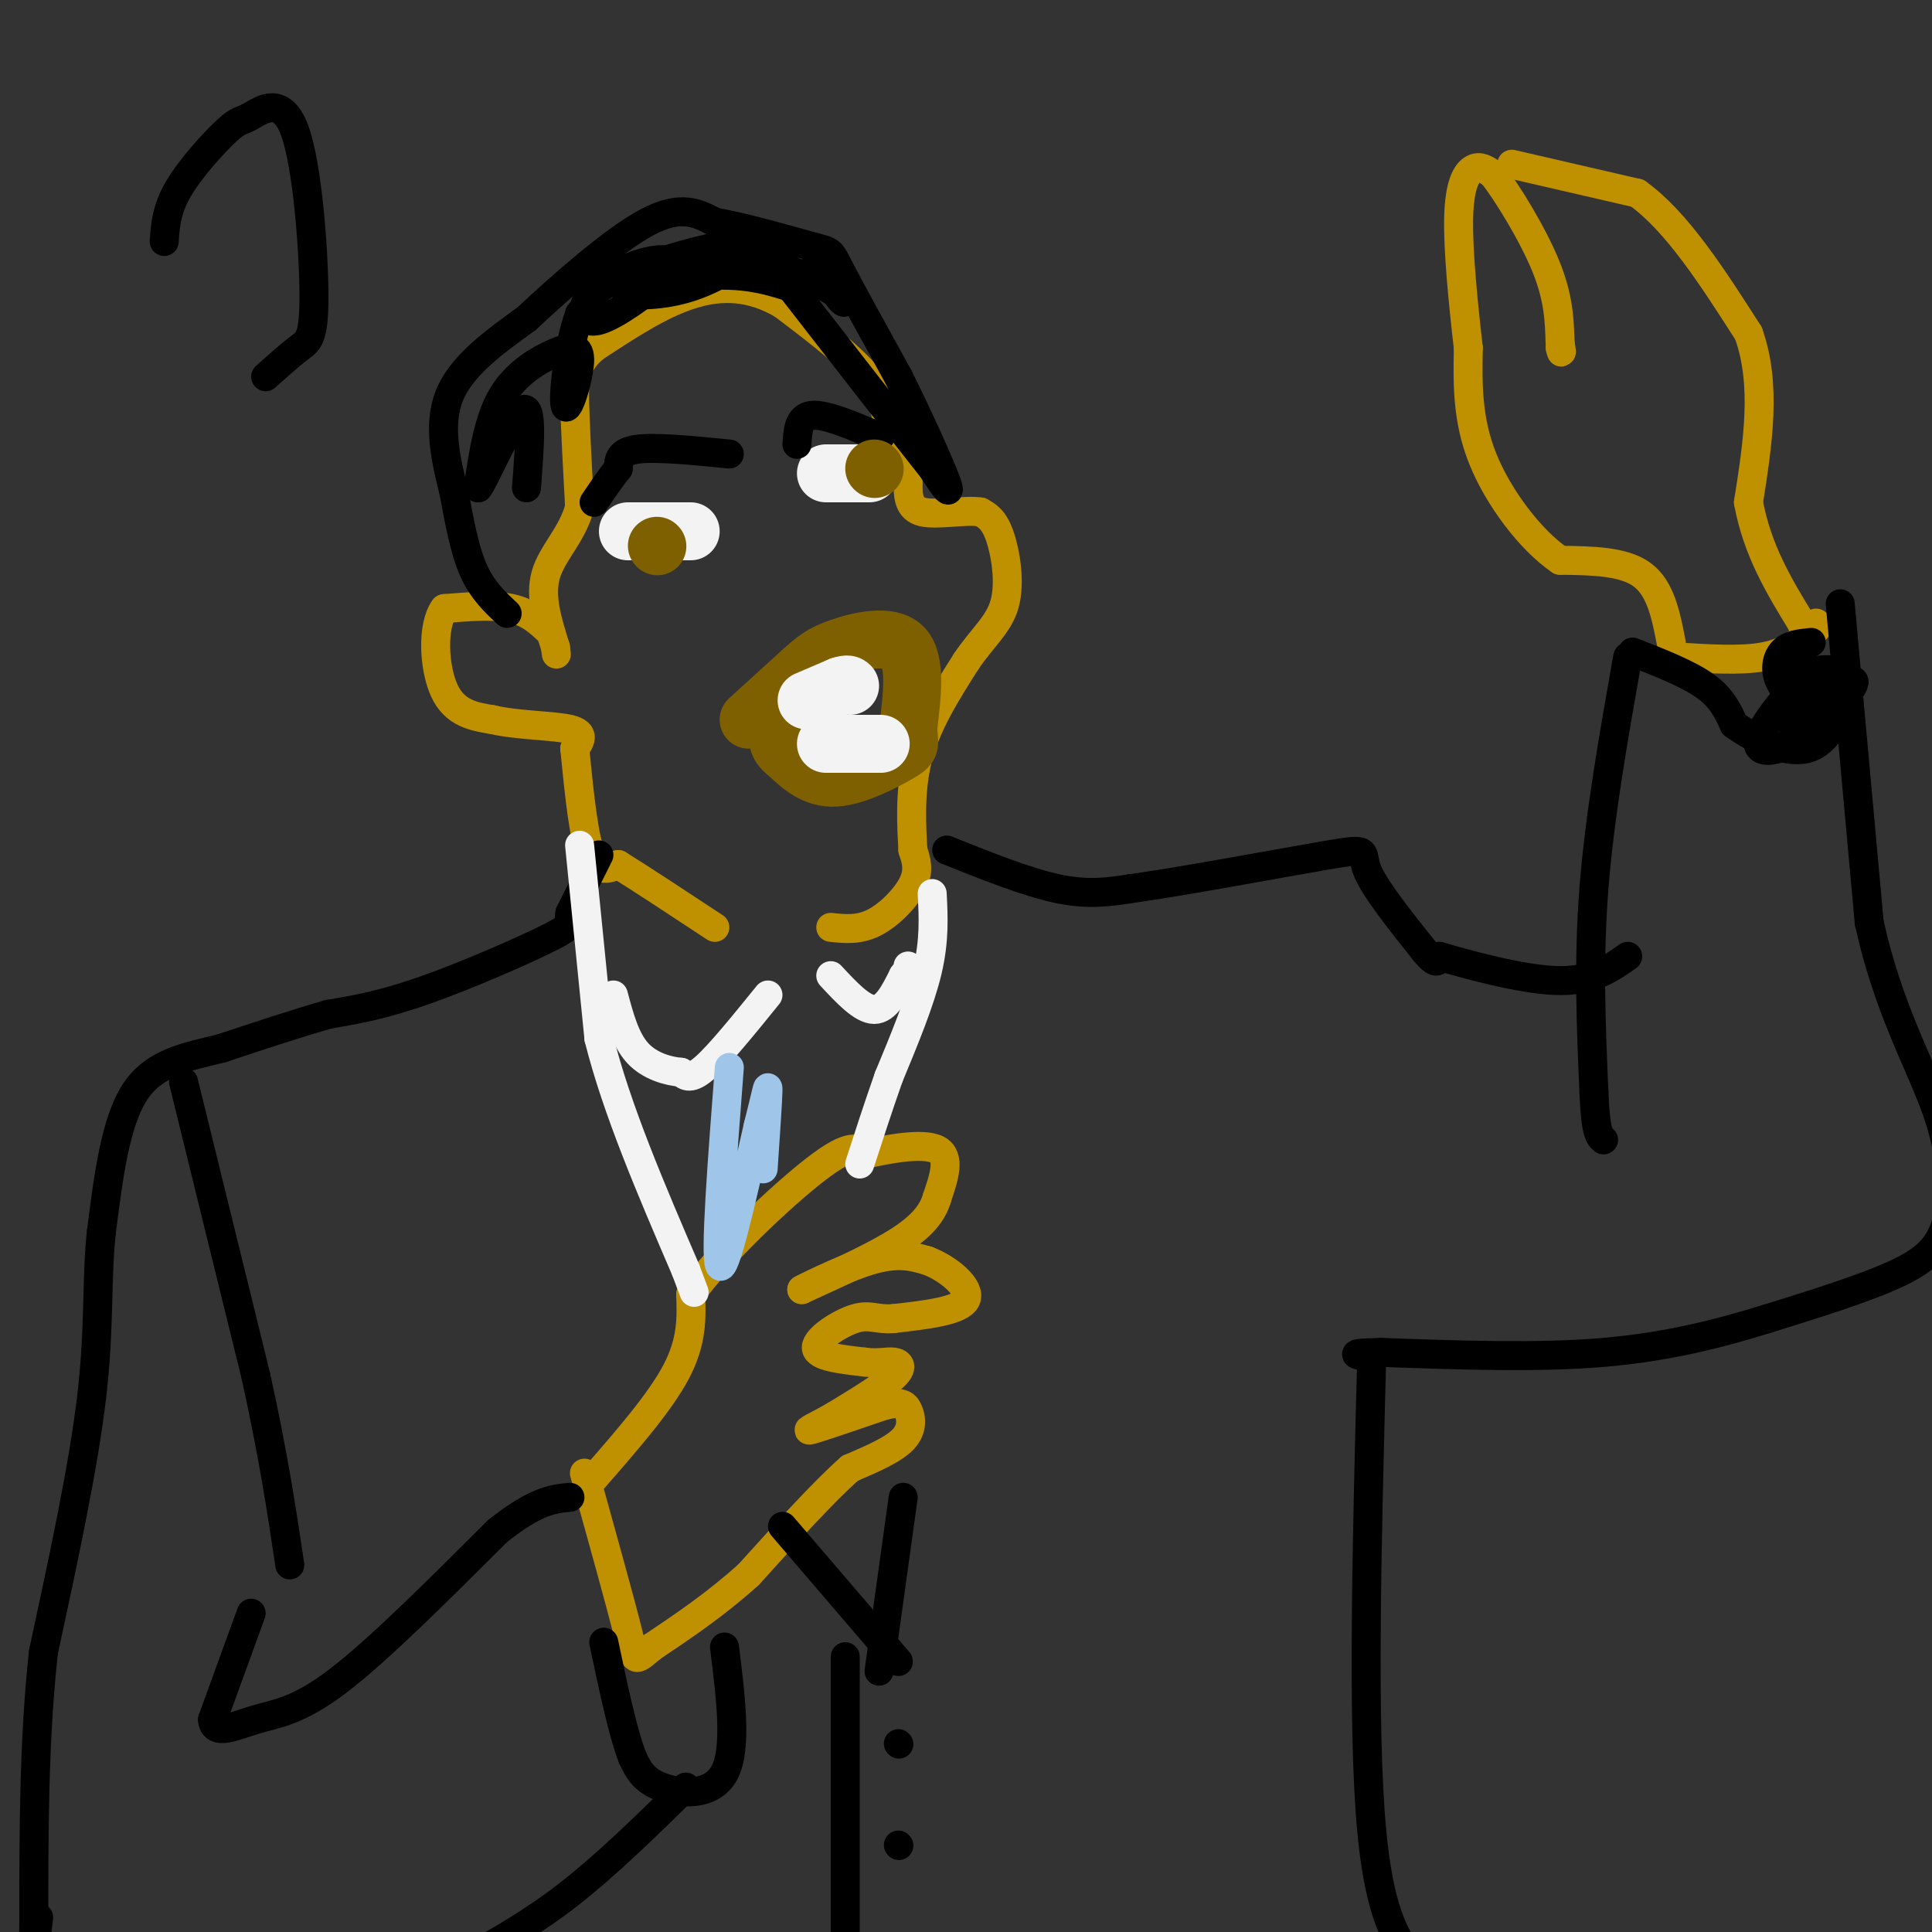 <svg viewBox='0 0 400 400' version='1.1' xmlns='http://www.w3.org/2000/svg' xmlns:xlink='http://www.w3.org/1999/xlink'><rect x="0" y="0" width="400" height="400" fill="#333333" stroke="none"/><g fill='none' stroke='#bf9000' stroke-width='6' stroke-linecap='round' stroke-linejoin='round'><path d='M114,131c-2.167,-2.083 -4.333,-4.167 -8,-5c-3.667,-0.833 -8.833,-0.417 -14,0'/><path d='M92,126c-2.622,3.511 -2.178,12.289 0,17c2.178,4.711 6.089,5.356 10,6'/><path d='M102,149c5.067,1.200 12.733,1.200 16,2c3.267,0.800 2.133,2.400 1,4'/><path d='M119,155c0.556,5.156 1.444,16.044 3,21c1.556,4.956 3.778,3.978 6,3'/><path d='M128,179c4.333,2.667 12.167,7.833 20,13'/><path d='M172,192c2.911,0.311 5.822,0.622 9,-1c3.178,-1.622 6.622,-5.178 8,-8c1.378,-2.822 0.689,-4.911 0,-7'/><path d='M189,176c-0.222,-4.422 -0.778,-11.978 1,-19c1.778,-7.022 5.889,-13.511 10,-20'/><path d='M200,137c3.369,-5.036 6.792,-7.625 8,-12c1.208,-4.375 0.202,-10.536 -1,-14c-1.202,-3.464 -2.601,-4.232 -4,-5'/><path d='M203,106c-3.156,-0.511 -9.044,0.711 -12,0c-2.956,-0.711 -2.978,-3.356 -3,-6'/><path d='M188,100c-1.500,-4.167 -3.750,-11.583 -6,-19'/><path d='M182,81c-4.333,-6.167 -12.167,-12.083 -20,-18'/><path d='M162,63c-6.444,-3.733 -12.556,-4.067 -19,-2c-6.444,2.067 -13.222,6.533 -20,11'/><path d='M123,72c-4.044,3.444 -4.156,6.556 -4,12c0.156,5.444 0.578,13.222 1,21'/><path d='M120,105c-1.489,5.711 -5.711,9.489 -7,14c-1.289,4.511 0.356,9.756 2,15'/><path d='M115,134c0.333,2.500 0.167,1.250 0,0'/><path d='M123,306c6.833,-7.833 13.667,-15.667 17,-22c3.333,-6.333 3.167,-11.167 3,-16'/><path d='M143,268c5.800,-8.133 18.800,-20.467 26,-26c7.200,-5.533 8.600,-4.267 10,-3'/><path d='M179,239c4.889,-1.133 12.111,-2.467 15,-1c2.889,1.467 1.444,5.733 0,10'/><path d='M194,248c-0.889,3.111 -3.111,5.889 -8,9c-4.889,3.111 -12.444,6.556 -20,10'/><path d='M166,267c-0.533,0.222 8.133,-4.222 14,-6c5.867,-1.778 8.933,-0.889 12,0'/><path d='M192,261c4.311,1.600 9.089,5.600 8,8c-1.089,2.400 -8.044,3.200 -15,4'/><path d='M185,273c-3.536,0.298 -4.875,-0.958 -8,0c-3.125,0.958 -8.036,4.131 -8,6c0.036,1.869 5.018,2.435 10,3'/><path d='M179,282c2.762,0.381 4.667,-0.167 6,0c1.333,0.167 2.095,1.048 0,3c-2.095,1.952 -7.048,4.976 -12,8'/><path d='M173,293c-3.644,2.133 -6.756,3.467 -5,3c1.756,-0.467 8.378,-2.733 15,-5'/><path d='M183,291c3.381,-0.833 4.333,-0.417 5,1c0.667,1.417 1.048,3.833 -1,6c-2.048,2.167 -6.524,4.083 -11,6'/><path d='M176,304c-5.333,4.667 -13.167,13.333 -21,22'/><path d='M155,326c-6.833,6.167 -13.417,10.583 -20,15'/><path d='M135,341c-3.822,3.133 -3.378,3.467 -5,-3c-1.622,-6.467 -5.311,-19.733 -9,-33'/><path d='M346,133c-1.083,-5.583 -2.167,-11.167 -6,-14c-3.833,-2.833 -10.417,-2.917 -17,-3'/><path d='M323,116c-6.067,-4.111 -12.733,-12.889 -16,-21c-3.267,-8.111 -3.133,-15.556 -3,-23'/><path d='M304,72c-1.048,-9.060 -2.167,-20.208 -2,-27c0.167,-6.792 1.619,-9.226 3,-10c1.381,-0.774 2.690,0.113 4,1'/><path d='M309,36c2.933,3.667 8.267,12.333 11,19c2.733,6.667 2.867,11.333 3,16'/><path d='M323,71c0.500,2.833 0.250,1.917 0,1'/><path d='M313,34c0.000,0.000 26.000,6.000 26,6'/><path d='M339,40c8.167,5.833 15.583,17.417 23,29'/><path d='M362,69c3.833,10.667 1.917,22.833 0,35'/><path d='M362,104c1.833,10.000 6.417,17.500 11,25'/><path d='M373,129c1.833,4.167 0.917,2.083 0,0'/><path d='M347,136c6.667,0.417 13.333,0.833 18,0c4.667,-0.833 7.333,-2.917 10,-5'/><path d='M375,131c1.833,-1.167 1.417,-1.583 1,-2'/></g>
<g fill='none' stroke='#000000' stroke-width='6' stroke-linecap='round' stroke-linejoin='round'><path d='M124,177c0.000,0.000 -6.000,12.000 -6,12'/><path d='M118,189c-0.524,2.393 1.167,2.375 -4,5c-5.167,2.625 -17.190,7.893 -26,11c-8.810,3.107 -14.405,4.054 -20,5'/><path d='M68,210c-7.000,2.000 -14.500,4.500 -22,7'/><path d='M46,217c-7.111,1.800 -13.889,2.800 -18,9c-4.111,6.200 -5.556,17.600 -7,29'/><path d='M21,255c-1.089,9.711 -0.311,19.489 -2,34c-1.689,14.511 -5.844,33.756 -10,53'/><path d='M9,342c-2.000,18.167 -2.000,37.083 -2,56'/><path d='M7,398c-0.167,9.167 0.417,4.083 1,-1'/><path d='M38,224c0.000,0.000 15.000,61.000 15,61'/><path d='M53,285c3.667,16.667 5.333,27.833 7,39'/><path d='M52,334c0.000,0.000 -8.000,22.000 -8,22'/><path d='M44,356c0.179,3.512 4.625,1.292 9,0c4.375,-1.292 8.679,-1.655 17,-8c8.321,-6.345 20.661,-18.673 33,-31'/><path d='M103,317c8.000,-6.333 11.500,-6.667 15,-7'/><path d='M150,341c1.311,10.511 2.622,21.022 0,26c-2.622,4.978 -9.178,4.422 -13,3c-3.822,-1.422 -4.911,-3.711 -6,-6'/><path d='M131,364c-2.000,-5.000 -4.000,-14.500 -6,-24'/><path d='M142,370c-8.167,8.000 -16.333,16.000 -24,22c-7.667,6.000 -14.833,10.000 -22,14'/><path d='M196,176c8.333,3.333 16.667,6.667 23,8c6.333,1.333 10.667,0.667 15,0'/><path d='M234,184c11.262,-1.560 31.917,-5.458 41,-7c9.083,-1.542 6.595,-0.726 8,3c1.405,3.726 6.702,10.363 12,17'/><path d='M295,197c2.500,3.000 2.750,2.000 3,1'/><path d='M298,198c5.133,1.489 16.467,4.711 24,5c7.533,0.289 11.267,-2.356 15,-5'/><path d='M337,136c-2.917,16.500 -5.833,33.000 -7,48c-1.167,15.000 -0.583,28.500 0,42'/><path d='M330,226c0.333,8.667 1.167,9.333 2,10'/><path d='M381,125c0.000,0.000 6.000,66.000 6,66'/><path d='M387,191c3.885,17.796 10.598,29.285 14,39c3.402,9.715 3.493,17.654 2,23c-1.493,5.346 -4.569,8.099 -11,11c-6.431,2.901 -16.215,5.951 -26,9'/><path d='M366,273c-9.556,2.956 -20.444,5.844 -34,7c-13.556,1.156 -29.778,0.578 -46,0'/><path d='M286,280c-8.000,0.167 -5.000,0.583 -2,1'/><path d='M284,281c-1.000,38.333 -2.000,76.667 0,98c2.000,21.333 7.000,25.667 12,30'/></g>
<g fill='none' stroke='#f3f3f3' stroke-width='6' stroke-linecap='round' stroke-linejoin='round'><path d='M120,175c0.000,0.000 4.000,40.000 4,40'/><path d='M124,215c3.667,14.667 10.833,31.333 18,48'/><path d='M142,263c3.000,8.000 1.500,4.000 0,0'/><path d='M193,185c0.250,4.833 0.500,9.667 -1,16c-1.500,6.333 -4.750,14.167 -8,22'/><path d='M184,223c-2.333,6.667 -4.167,12.333 -6,18'/><path d='M159,206c-5.000,6.167 -10.000,12.333 -13,15c-3.000,2.667 -4.000,1.833 -5,1'/><path d='M141,222c-2.556,-0.200 -6.444,-1.200 -9,-4c-2.556,-2.800 -3.778,-7.400 -5,-12'/><path d='M172,202c3.250,3.500 6.500,7.000 9,7c2.500,0.000 4.250,-3.500 6,-7'/><path d='M187,202c1.167,-1.500 1.083,-1.750 1,-2'/></g>
<g fill='none' stroke='#9fc5e8' stroke-width='6' stroke-linecap='round' stroke-linejoin='round'><path d='M151,221c-1.500,19.500 -3.000,39.000 -2,41c1.000,2.000 4.500,-13.500 8,-29'/><path d='M157,233c1.733,-6.778 2.067,-9.222 2,-7c-0.067,2.222 -0.533,9.111 -1,16'/></g>
<g fill='none' stroke='#000000' stroke-width='6' stroke-linecap='round' stroke-linejoin='round'><path d='M187,310c0.000,0.000 -5.000,36.000 -5,36'/><path d='M162,316c0.000,0.000 24.000,28.000 24,28'/><path d='M175,343c0.000,0.000 0.000,61.000 0,61'/><path d='M186,361c0.000,0.000 0.100,0.100 0.1,0.1'/><path d='M186,382c0.000,0.000 0.100,0.100 0.1,0.1'/><path d='M105,127c-2.583,-2.417 -5.167,-4.833 -7,-9c-1.833,-4.167 -2.917,-10.083 -4,-16'/><path d='M94,102c-1.556,-6.222 -3.444,-13.778 -1,-20c2.444,-6.222 9.222,-11.111 16,-16'/><path d='M109,66c7.422,-6.933 17.978,-16.267 25,-20c7.022,-3.733 10.511,-1.867 14,0'/><path d='M148,46c6.476,1.095 15.667,3.833 20,5c4.333,1.167 3.810,0.762 6,5c2.190,4.238 7.095,13.119 12,22'/><path d='M186,78c4.222,8.444 8.778,18.556 10,22c1.222,3.444 -0.889,0.222 -3,-3'/><path d='M193,97c-5.833,-7.333 -18.917,-24.167 -32,-41'/><path d='M161,56c-7.067,-7.889 -8.733,-7.111 -6,-5c2.733,2.111 9.867,5.556 17,9'/><path d='M172,60c3.345,2.250 3.208,3.375 2,2c-1.208,-1.375 -3.488,-5.250 -5,-6c-1.512,-0.750 -2.256,1.625 -3,4'/><path d='M166,60c-2.468,-0.215 -7.139,-2.751 -15,-3c-7.861,-0.249 -18.911,1.789 -21,3c-2.089,1.211 4.784,1.595 11,0c6.216,-1.595 11.776,-5.170 13,-7c1.224,-1.830 -1.888,-1.915 -5,-2'/><path d='M149,51c-5.356,0.894 -16.247,4.128 -22,7c-5.753,2.872 -6.367,5.380 -6,7c0.367,1.620 1.717,2.352 6,0c4.283,-2.352 11.499,-7.787 12,-10c0.501,-2.213 -5.714,-1.204 -10,1c-4.286,2.204 -6.643,5.602 -9,9'/><path d='M120,65c-2.292,6.187 -3.523,17.155 -3,19c0.523,1.845 2.800,-5.433 3,-9c0.200,-3.567 -1.677,-3.422 -5,-2c-3.323,1.422 -8.092,4.121 -11,9c-2.908,4.879 -3.954,11.940 -5,19'/><path d='M99,101c1.178,-1.311 6.622,-14.089 9,-16c2.378,-1.911 1.689,7.044 1,16'/></g>
<g fill='none' stroke='#f3f3f3' stroke-width='12' stroke-linecap='round' stroke-linejoin='round'><path d='M130,110c0.000,0.000 13.000,0.000 13,0'/><path d='M171,98c0.000,0.000 9.000,0.000 9,0'/></g>
<g fill='none' stroke='#000000' stroke-width='6' stroke-linecap='round' stroke-linejoin='round'><path d='M151,94c-7.583,-0.750 -15.167,-1.500 -19,-1c-3.833,0.500 -3.917,2.250 -4,4'/><path d='M128,97c-1.500,1.833 -3.250,4.417 -5,7'/><path d='M165,92c0.167,-2.833 0.333,-5.667 3,-6c2.667,-0.333 7.833,1.833 13,4'/><path d='M181,90c2.167,0.667 1.083,0.333 0,0'/></g>
<g fill='none' stroke='#7f6000' stroke-width='12' stroke-linecap='round' stroke-linejoin='round'><path d='M136,113c0.000,0.000 0.100,0.100 0.1,0.1'/><path d='M181,97c0.000,0.000 0.100,0.100 0.1,0.1'/><path d='M155,149c0.000,0.000 11.000,-10.000 11,-10'/><path d='M166,139c2.750,-2.476 4.125,-3.667 8,-5c3.875,-1.333 10.250,-2.810 13,0c2.750,2.810 1.875,9.905 1,17'/><path d='M188,151c0.357,3.405 0.750,3.417 -2,5c-2.750,1.583 -8.643,4.738 -13,5c-4.357,0.262 -7.179,-2.369 -10,-5'/><path d='M163,156c-2.000,-1.500 -2.000,-2.750 -2,-4'/></g>
<g fill='none' stroke='#f3f3f3' stroke-width='12' stroke-linecap='round' stroke-linejoin='round'><path d='M167,145c0.000,0.000 7.000,-3.000 7,-3'/><path d='M174,142c1.500,-0.500 1.750,-0.250 2,0'/><path d='M171,154c0.000,0.000 10.000,0.000 10,0'/><path d='M181,154c1.833,0.000 1.417,0.000 1,0'/></g>
<g fill='none' stroke='#000000' stroke-width='6' stroke-linecap='round' stroke-linejoin='round'><path d='M338,135c5.750,2.250 11.500,4.500 15,7c3.500,2.500 4.750,5.250 6,8'/><path d='M359,150c3.867,2.889 10.533,6.111 15,5c4.467,-1.111 6.733,-6.556 9,-12'/><path d='M383,143c1.500,-2.333 0.750,-2.167 0,-2'/><path d='M375,133c-2.326,0.228 -4.651,0.456 -6,2c-1.349,1.544 -1.721,4.403 0,7c1.721,2.597 5.533,4.933 8,5c2.467,0.067 3.587,-2.136 4,-4c0.413,-1.864 0.118,-3.390 -1,-4c-1.118,-0.610 -3.059,-0.305 -5,0'/><path d='M375,139c-3.935,3.413 -11.271,11.946 -11,15c0.271,3.054 8.150,0.630 11,-4c2.850,-4.630 0.671,-11.466 -1,-12c-1.671,-0.534 -2.836,5.233 -4,11'/><path d='M34,50c0.224,-3.337 0.447,-6.674 3,-11c2.553,-4.326 7.435,-9.639 10,-12c2.565,-2.361 2.814,-1.768 5,-3c2.186,-1.232 6.307,-4.289 9,3c2.693,7.289 3.956,24.924 4,34c0.044,9.076 -1.130,9.593 -3,11c-1.870,1.407 -4.435,3.703 -7,6'/></g>
</svg>